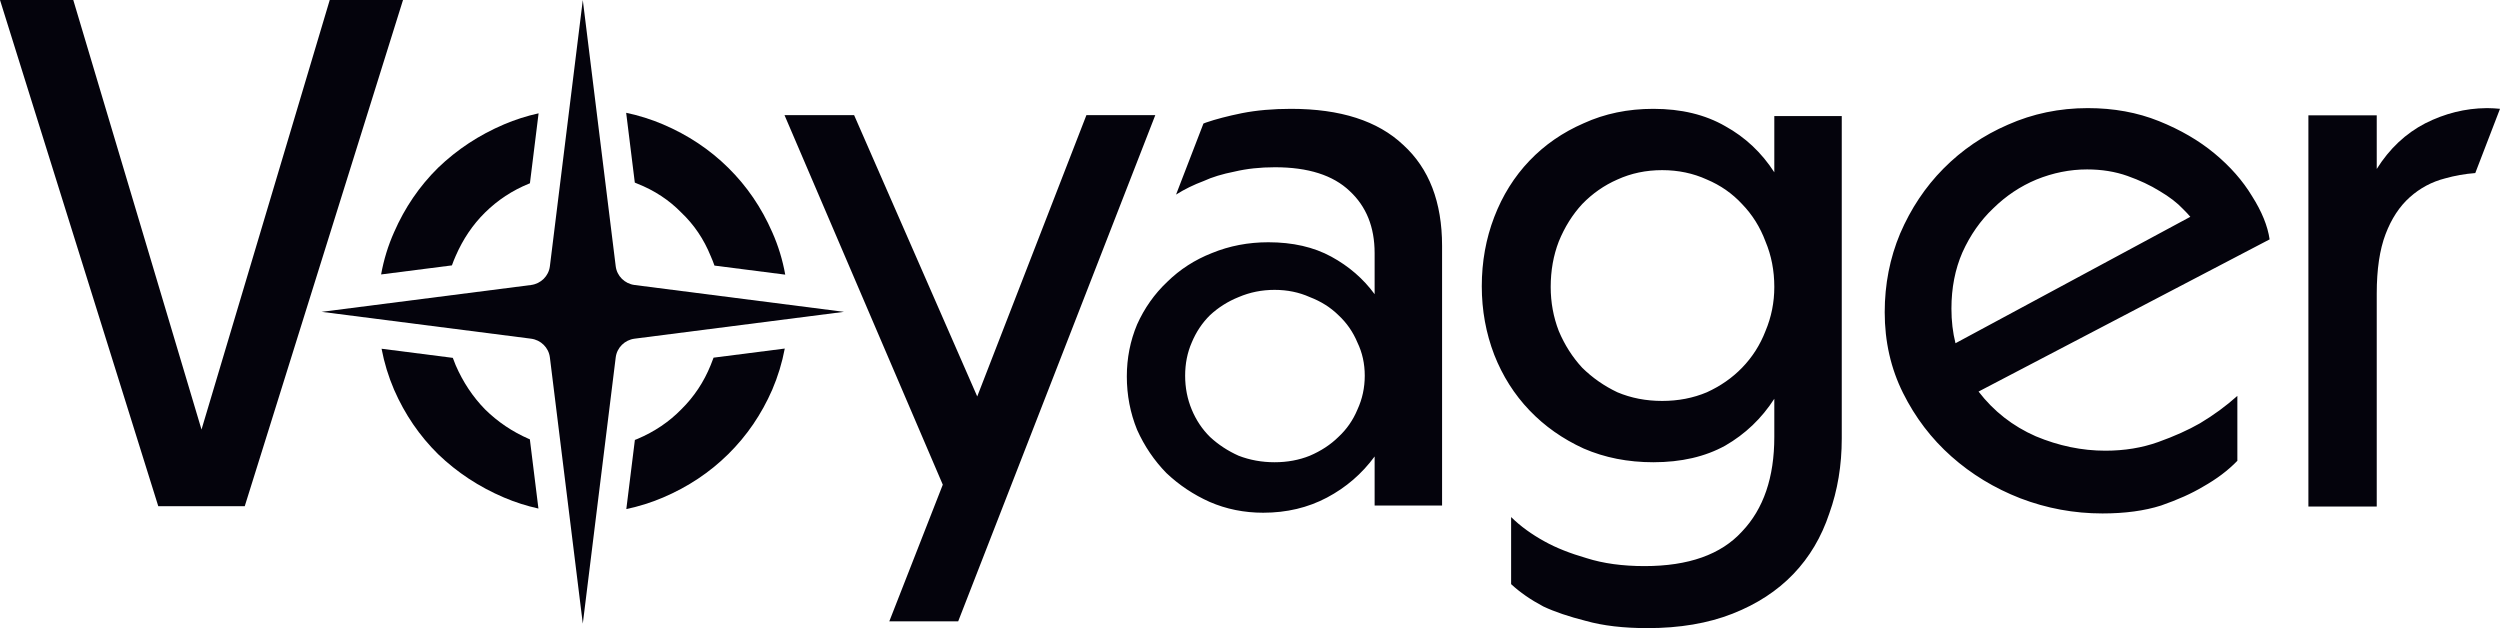 <svg width="800" height="201" viewBox="0 0 800 201" fill="none" xmlns="http://www.w3.org/2000/svg">
<path d="M306.616 198.835H284.574L301.692 155.099L251.044 36.849H273.319L312.712 126.867L347.65 36.849H369.691L306.616 198.835Z" fill="#04030C"/>
<path d="M128.964 0L78.317 161.986H50.648L0 0H23.448L64.482 137.457L105.516 0H128.964Z" fill="#04030C"/>
<path d="M796.065 34.601C797.385 34.613 798.697 34.686 800 34.818L792.089 55.38C788.788 55.631 785.567 56.199 782.427 57.083C778.194 58.165 774.43 60.174 771.137 63.11C767.845 66.047 765.259 69.988 763.377 74.933C761.496 79.879 760.556 86.216 760.556 93.943V137.34L760.54 137.381L760.556 137.385V162.1H738.686V36.915H760.556V54.069C764.631 47.578 769.805 42.71 776.076 39.464C782.374 36.284 788.899 34.665 795.649 34.601V34.596C795.718 34.596 795.787 34.597 795.857 34.598C795.926 34.597 795.995 34.596 796.065 34.596V34.601Z" fill="#04030C"/>
<path d="M529.069 34.828C537.984 34.828 545.648 36.674 552.061 40.367C558.473 43.906 563.712 48.83 567.779 55.138V37.136H589.363V140.301C589.363 148.917 588.034 156.918 585.375 164.304C582.873 171.843 579.04 178.305 573.879 183.69C568.718 189.075 562.227 193.306 554.407 196.384C546.587 199.461 537.514 201 527.191 201C519.528 201 512.959 200.23 507.485 198.692C502.011 197.307 497.476 195.768 493.878 194.075C489.812 191.921 486.371 189.537 483.556 186.922V165.458C486.527 168.381 490.124 170.997 494.347 173.304C497.944 175.305 502.402 177.074 507.719 178.612C513.037 180.305 519.216 181.151 526.254 181.151C540.33 181.151 550.731 177.458 557.456 170.073C564.338 162.841 567.779 152.764 567.779 139.84V127.607C563.712 133.916 558.473 138.916 552.061 142.609C545.648 146.148 537.984 147.917 529.069 147.917C520.936 147.917 513.507 146.454 506.782 143.531C500.056 140.454 494.269 136.378 489.42 131.3C484.572 126.223 480.817 120.299 478.159 113.529C475.5 106.605 474.17 99.296 474.17 91.602C474.17 83.756 475.5 76.37 478.159 69.447C480.817 62.523 484.572 56.523 489.42 51.445C494.269 46.368 500.056 42.366 506.782 39.443C513.507 36.366 520.936 34.828 529.069 34.828ZM668.095 34.596C676.384 34.596 683.969 35.982 690.851 38.752C697.733 41.521 703.676 44.983 708.681 49.137C713.686 53.291 717.674 57.831 720.646 62.754C723.774 67.678 725.652 72.294 726.277 76.602L633.137 125.299C637.986 131.607 644.087 136.377 651.438 139.608C658.789 142.685 666.218 144.224 673.725 144.224C679.825 144.224 685.455 143.301 690.617 141.455C695.778 139.609 700.235 137.608 703.989 135.454C708.368 132.838 712.357 129.915 715.955 126.684V147.456C712.983 150.533 709.307 153.302 704.927 155.764C701.33 157.918 696.873 159.919 691.555 161.765C686.238 163.457 679.981 164.304 672.786 164.304C663.715 164.304 654.957 162.688 646.511 159.457C638.222 156.226 630.871 151.763 624.458 146.07C618.046 140.377 612.884 133.607 608.974 125.76C605.064 117.913 603.108 109.297 603.108 99.912C603.108 90.988 604.751 82.602 608.035 74.755C611.476 66.754 616.091 59.831 621.877 53.984C627.821 47.983 634.703 43.291 642.523 39.906C650.499 36.367 659.024 34.596 668.095 34.596ZM413.135 34.828C428.931 34.828 440.897 38.675 449.03 46.368C457.319 53.907 461.464 64.677 461.464 78.678V161.765H439.88V146.07C435.814 151.609 430.73 155.995 424.63 159.226C418.531 162.457 411.728 164.073 404.221 164.073C398.121 164.073 392.411 162.919 387.094 160.611C381.933 158.303 377.319 155.226 373.253 151.379C369.343 147.379 366.214 142.763 363.868 137.532C361.678 132.146 360.584 126.453 360.584 120.452C360.584 114.605 361.678 109.066 363.868 103.835C366.214 98.604 369.421 94.064 373.487 90.218C377.554 86.218 382.324 83.14 387.798 80.986C393.429 78.678 399.45 77.524 405.863 77.524C413.683 77.524 420.408 79.064 426.038 82.141C431.668 85.218 436.283 89.218 439.88 94.141V80.986C439.88 72.678 437.222 66.061 431.904 61.138C426.586 56.06 418.609 53.521 407.973 53.521C403.281 53.521 398.98 53.984 395.07 54.907C391.16 55.677 387.876 56.676 385.217 57.907C381.947 59.133 378.985 60.587 376.335 62.27L385.1 39.535C385.372 39.428 385.645 39.319 385.92 39.212C389.048 38.136 392.881 37.136 397.416 36.213C402.108 35.29 407.348 34.828 413.135 34.828ZM407.867 92.757C403.8 92.757 399.968 93.526 396.371 95.065C392.93 96.45 389.88 98.373 387.222 100.835C384.719 103.297 382.763 106.221 381.356 109.606C379.948 112.836 379.245 116.375 379.245 120.222C379.245 124.068 379.948 127.685 381.356 131.07C382.763 134.454 384.719 137.378 387.222 139.84C389.88 142.301 392.93 144.301 396.371 145.839C399.968 147.224 403.8 147.917 407.867 147.917C411.933 147.917 415.688 147.224 419.128 145.839C422.725 144.301 425.776 142.301 428.278 139.84C430.937 137.378 432.969 134.454 434.377 131.07C435.941 127.685 436.723 124.068 436.723 120.222C436.723 116.375 435.941 112.837 434.377 109.606C432.969 106.221 430.937 103.297 428.278 100.835C425.776 98.374 422.726 96.449 419.128 95.065C415.688 93.526 411.933 92.757 407.867 92.757ZM531.884 54.445C526.723 54.445 521.952 55.446 517.573 57.446C513.35 59.293 509.596 61.908 506.312 65.293C503.184 68.678 500.681 72.678 498.804 77.293C497.083 81.756 496.223 86.603 496.223 91.834C496.223 96.758 497.083 101.451 498.804 105.913C500.681 110.375 503.184 114.298 506.312 117.683C509.596 120.914 513.35 123.529 517.573 125.53C521.952 127.376 526.723 128.299 531.884 128.299C537.045 128.299 541.815 127.376 546.195 125.53C550.574 123.529 554.328 120.914 557.456 117.683C560.741 114.298 563.244 110.375 564.964 105.913C566.841 101.451 567.779 96.758 567.779 91.834C567.779 86.603 566.841 81.756 564.964 77.293C563.244 72.678 560.741 68.678 557.456 65.293C554.328 61.908 550.574 59.293 546.195 57.446C541.815 55.446 537.045 54.445 531.884 54.445ZM667.859 54.214C662.385 54.215 656.99 55.292 651.672 57.446C646.511 59.6 641.897 62.677 637.83 66.678C633.764 70.524 630.478 75.217 627.976 80.756C625.63 86.141 624.458 92.142 624.458 98.757C624.458 102.734 624.892 106.426 625.755 109.836L700.907 69.376C700.277 68.632 699.507 67.808 698.593 66.908C696.716 64.908 694.213 62.984 691.085 61.138C688.114 59.291 684.672 57.677 680.763 56.292C676.853 54.907 672.551 54.214 667.859 54.214Z" fill="#04030C"/>
<path d="M197.029 85.204C197.415 88.327 199.9 90.795 203.067 91.201L270.073 99.789L203.067 108.376C199.9 108.782 197.415 111.25 197.029 114.373L186.496 199.559L175.963 114.373C175.577 111.25 173.092 108.782 169.925 108.376L102.92 99.789L169.925 91.201C173.092 90.795 175.577 88.327 175.963 85.204L186.496 0.019L197.029 85.204Z" fill="#04030C"/>
<path d="M251.128 111.536C250.274 116.064 248.936 120.463 247.107 124.729C243.668 132.597 238.978 139.462 233.038 145.325C227.098 151.187 220.142 155.815 212.17 159.209C208.362 160.83 204.446 162.058 200.423 162.904L203.163 140.779C203.43 140.676 203.697 140.573 203.962 140.465C209.433 138.151 214.123 134.988 218.031 130.978C222.095 126.967 225.223 122.26 227.411 116.86C227.747 116.065 228.056 115.262 228.342 114.451L251.128 111.536Z" fill="#04030C"/>
<path d="M144.9 114.515C145.181 115.304 145.484 116.086 145.811 116.86C148.156 122.26 151.283 126.967 155.191 130.978C159.256 134.988 163.946 138.151 169.26 140.465C169.358 140.503 169.456 140.539 169.553 140.577L172.298 162.736C168.519 161.899 164.848 160.725 161.287 159.209C153.315 155.815 146.28 151.187 140.184 145.325C134.244 139.462 129.554 132.597 126.115 124.729C124.294 120.482 122.958 116.105 122.102 111.598L144.9 114.515Z" fill="#04030C"/>
<path d="M200.374 36.095C204.413 36.941 208.346 38.175 212.17 39.803C220.142 43.197 227.098 47.825 233.038 53.687C238.978 59.549 243.668 66.414 247.107 74.282C249.042 78.621 250.43 83.156 251.276 87.886L228.629 84.988C228.266 83.948 227.861 82.924 227.411 81.918C225.223 76.519 222.095 71.891 218.031 68.034C214.123 64.023 209.433 60.938 203.962 58.778C203.689 58.659 203.414 58.544 203.139 58.431L200.374 36.095Z" fill="#04030C"/>
<path d="M169.575 58.647C169.47 58.69 169.365 58.734 169.26 58.778C163.946 60.938 159.256 64.023 155.191 68.034C151.283 71.891 148.156 76.519 145.811 81.918C145.37 82.904 144.971 83.906 144.614 84.924L121.955 87.823C122.802 83.116 124.189 78.602 126.115 74.282C129.554 66.414 134.244 59.549 140.184 53.687C146.28 47.825 153.315 43.197 161.287 39.803C164.863 38.28 168.551 37.102 172.348 36.263L169.575 58.647Z" fill="#04030C"/>
</svg>
